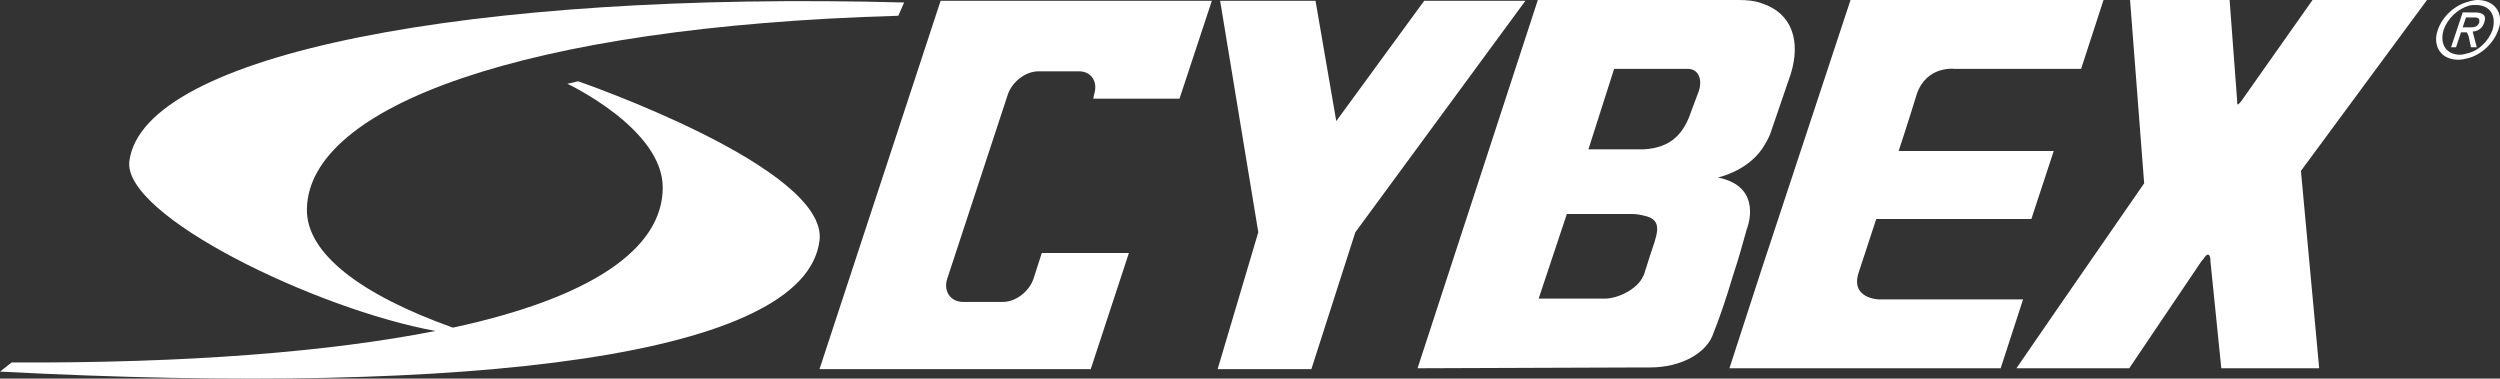 <?xml version="1.0" encoding="utf-8"?>
<!-- Generator: Adobe Illustrator 16.0.0, SVG Export Plug-In . SVG Version: 6.00 Build 0)  -->
<!DOCTYPE svg PUBLIC "-//W3C//DTD SVG 1.1//EN" "http://www.w3.org/Graphics/SVG/1.1/DTD/svg11.dtd">
<svg version="1.1" id="Layer_1" xmlns="http://www.w3.org/2000/svg" xmlns:xlink="http://www.w3.org/1999/xlink" x="0px" y="0px"
	 width="217.008px" height="32.866px" viewBox="0 0 217.008 32.866" enable-background="new 0 0 217.008 32.866"
	 xml:space="preserve" style="background-color: transparent;"> 
<rect x="0" y="0" width="217.008" height="32.866" fill="#333333" stroke="none"/> 
<g>
	<path fill="#FFFFFF" fill-rule="evenodd" clip-rule="evenodd" d="M78.48,0.216C40.824-0.792,12.456,4.68,11.232,13.968
		C10.584,18.72,27.504,26.856,37.8,28.728c-9.144,1.801-21.456,2.809-36.792,2.736L0,32.256c41.328,2.16,69.912-1.368,71.136-11.376
		c0.792-6.336-20.952-13.824-20.952-13.824l-0.936,0.217c0,0,8.28,3.887,8.28,9c0,5.327-6.192,9.575-18.216,12.168
		c-8.064-2.881-12.744-6.48-12.672-10.297c0.144-8.855,18.648-15.84,51.336-16.775L78.48,0.216z"/>
	<path fill="#FFFFFF" fill-rule="evenodd" clip-rule="evenodd" d="M87.048,26.208c1.152,0,2.304-0.936,2.664-2.016l0.72-2.232h7.56L94.68,32.04
		H71.136L81.648,0.071h23.544l-2.808,8.496h-7.488l0.072-0.359c0.36-1.08-0.216-2.016-1.296-2.016h-3.456h-0.072
		c-1.152,0-2.304,0.936-2.664,2.016l-5.256,15.984c-0.36,1.08,0.288,2.016,1.368,2.016H87.048z"/>
	<polygon fill="#FFFFFF"   fill-rule="evenodd" clip-rule="evenodd" points="105.912,0.071 114.192,0.071 115.992,10.512 123.624,0.071 
		132.408,0.071 117.648,20.159 113.832,32.04 105.696,32.04 109.224,20.159 	"/>
	<path fill="#FFFFFF" fill-rule="evenodd" clip-rule="evenodd" d="M178.848,31.968v-5.544l7.272-10.513L184.896,0h8.64l0.648,8.64
		c0,0.145,0,0.432,0.072,0.432c0.072,0,0.144-0.144,0.288-0.287L200.736,0h9.936l-10.944,14.832l1.584,17.136h-8.496l-0.936-9.216
		c0-0.433-0.072-0.647-0.216-0.647c-0.216,0-0.288,0.287-0.576,0.575l-6.264,9.288H178.848L178.848,31.968z M178.848,5.976h1.8
		L182.592,0h-3.744V5.976z M178.848,0v5.976h-9.216c0,0-2.376-0.287-3.24,2.16c-0.792,2.592-1.584,4.969-1.584,4.969h13.464
		l-1.944,5.903h-13.464l-1.512,4.608c-0.792,2.304,1.728,2.375,1.728,2.375h12.528l-1.944,5.977h-20.736v-8.641L160.632,0H178.848
		L178.848,0z M178.848,26.424l-3.816,5.544h3.816V26.424L178.848,26.424z M152.928,12.96c0.288-0.432,0.504-0.792,0.72-1.297
		l1.8-5.256c0.864-2.808,0.144-5.256-2.52-6.119V12.96z M144.216,5.976h-1.512V0h8.208c0.792,0,1.44,0.071,2.016,0.288V12.96
		c-1.368,1.943-3.816,2.447-3.816,2.447c4.032,0.793,2.52,4.465,2.52,4.465c-0.432,1.512-0.648,2.376-1.152,3.888
		c-0.648,2.16-1.224,3.888-1.872,5.472c-0.648,1.44-2.664,2.664-5.4,2.664h-0.504v-8.063l0.504-1.584
		c0.576-1.8,1.296-3.169-0.504-3.528v-5.76c2.376-0.145,3.456-1.368,4.104-3.312l0.648-1.728c0.36-1.08-0.072-1.944-0.936-1.944
		H144.216L144.216,5.976z M152.928,23.327l-2.808,8.641h2.808V23.327z M142.704,5.976h-2.592l-2.232,6.984h3.96
		c0.288,0,0.576,0,0.864,0v5.76c-0.288-0.072-0.648-0.145-1.08-0.145h-5.616l-2.448,7.345h5.76c1.08,0,2.808-0.792,3.312-1.944
		l0.072-0.144v8.063l-19.656,0.072L133.488,0h9.216V5.976z"/>
	<path fill="#FFFFFF" fill-rule="evenodd" clip-rule="evenodd" d="M214.272,0.144C214.488,0.071,214.848,0,215.064,0
		c1.08,0,1.872,0.647,1.944,1.584v0.36c0,0.215-0.072,0.432-0.144,0.647c-0.432,1.224-1.512,2.16-2.592,2.448V4.608
		C215.136,4.392,216,3.6,216.36,2.592c0.36-1.224-0.216-2.16-1.44-2.16c-0.216,0-0.432,0-0.648,0.072V0.144L214.272,0.144z
		 M214.272,3.096l0.216,1.009h0.504l-0.36-1.369c0.432,0,0.864-0.287,1.008-0.791c0.216-0.576-0.072-0.865-0.792-0.865h-0.576v0.433
		h0.432c0.288,0,0.576,0,0.504,0.433c-0.144,0.432-0.504,0.432-0.936,0.432l0,0V3.096z M211.608,2.592
		c0.432-1.224,1.512-2.16,2.664-2.448v0.36c-0.936,0.288-1.8,1.08-2.16,2.088c-0.36,1.224,0.216,2.16,1.44,2.16
		c0.216,0,0.432-0.072,0.72-0.144V5.04c-0.288,0.072-0.576,0.144-0.864,0.144c-1.152,0-1.872-0.647-1.944-1.655V3.312
		C211.464,3.096,211.536,2.808,211.608,2.592L211.608,2.592z M214.272,1.079h-0.504l-1.008,3.025h0.432l0.432-1.297h0.504
		l0.144,0.288v-0.72h-0.504l0.288-0.864h0.216V1.079z"/>
</g>
</svg>
